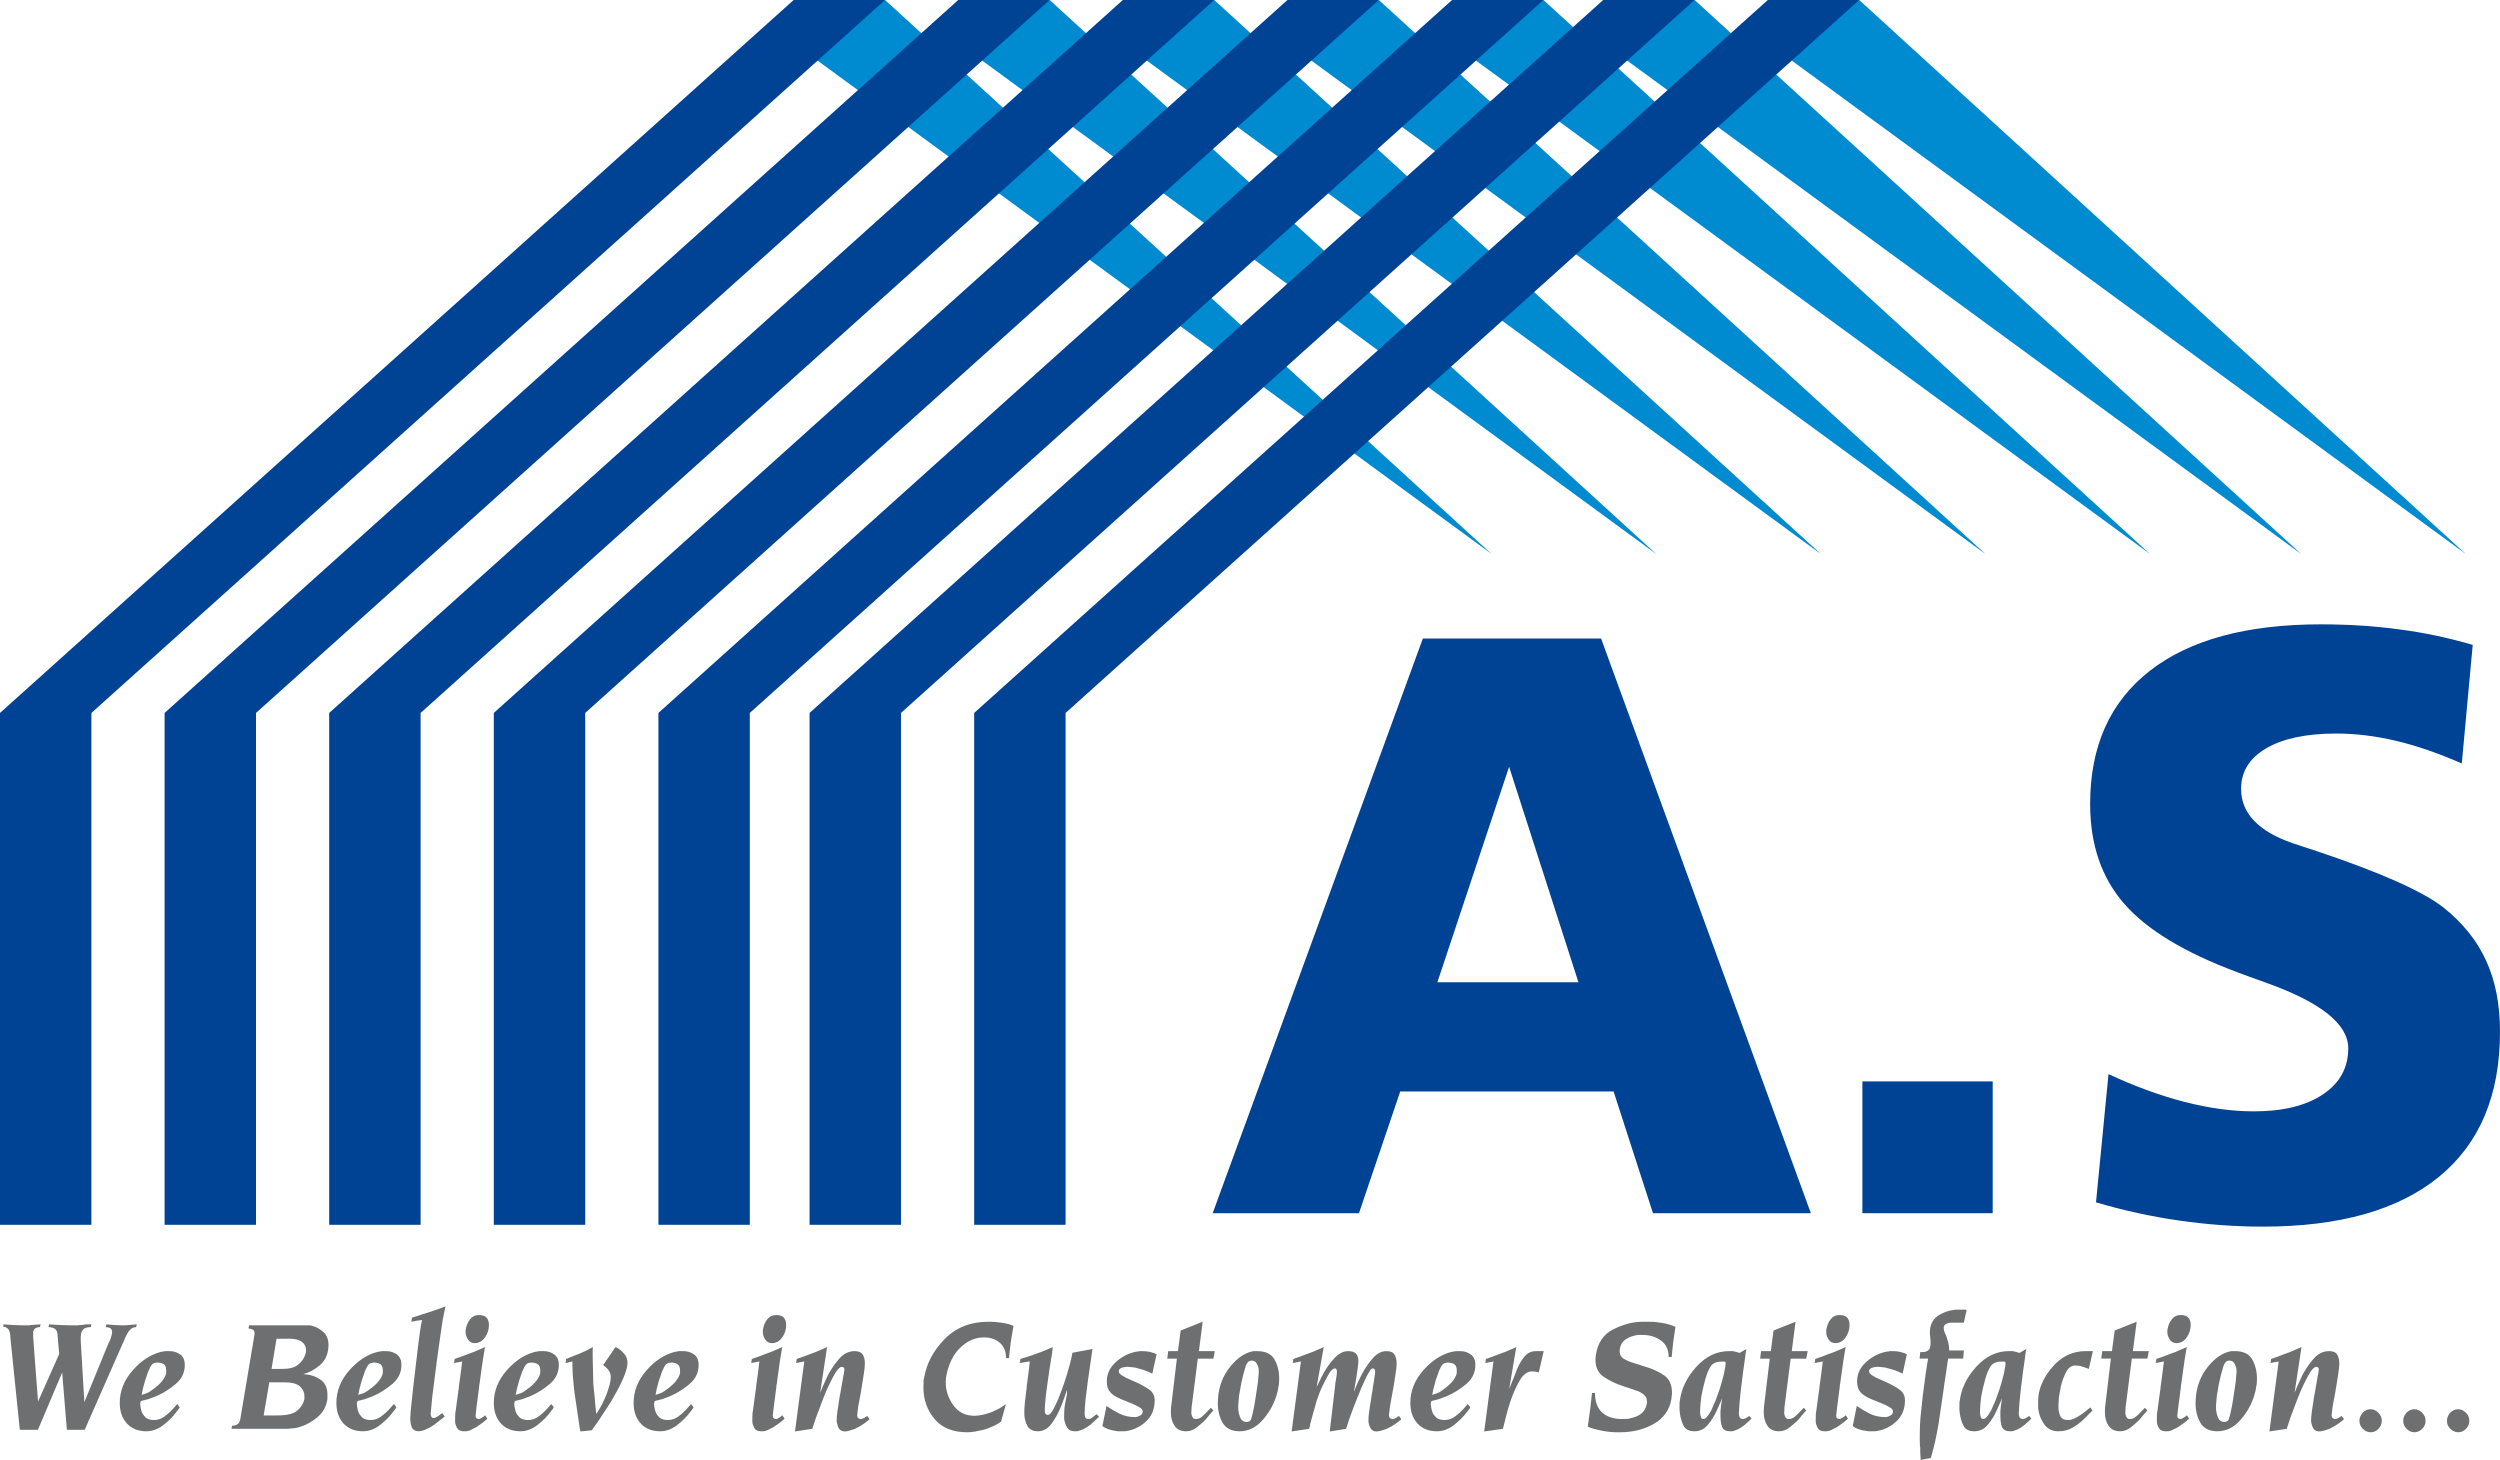 <?xml version="1.0" encoding="UTF-8"?>
<svg xmlns="http://www.w3.org/2000/svg" width="137" height="80" viewBox="0 0 137 80" fill="none">
  <path fill-rule="evenodd" clip-rule="evenodd" d="M0.569 73.309C0.569 73.208 0.559 73.116 0.539 73.033C0.518 72.949 0.491 72.885 0.456 72.843C0.404 72.765 0.31 72.717 0.171 72.7L0.197 72.575L0.698 72.61L1.207 72.628H1.388C1.451 72.628 1.517 72.628 1.587 72.628C1.644 72.617 1.684 72.61 1.707 72.61L2.225 72.575L2.189 72.727H2.125L2.054 72.744C1.994 72.757 1.948 72.778 1.914 72.807C1.881 72.837 1.85 72.885 1.82 72.952V73.05V73.158V73.309L1.837 73.463L1.846 73.624L1.855 73.787L2.085 76.803L3.242 74.203L3.157 73.206C3.157 73.019 3.111 72.892 3.017 72.826C2.924 72.759 2.802 72.727 2.656 72.727L2.691 72.575L3.26 72.61L3.838 72.628H4.131H4.235C4.321 72.617 4.384 72.61 4.425 72.61H4.528C4.614 72.586 4.678 72.575 4.718 72.575H4.821C4.867 72.575 4.93 72.575 5.011 72.575L4.977 72.727C4.816 72.727 4.693 72.755 4.61 72.811C4.527 72.868 4.471 72.96 4.442 73.085L4.425 73.265V73.428V73.481V73.517L4.623 76.837L5.93 73.647L5.95 73.602L5.966 73.589L6.078 73.311L6.133 73.102L6.141 73.044V72.997C6.141 72.893 6.108 72.824 6.043 72.784C5.976 72.746 5.894 72.727 5.797 72.727L5.831 72.575L6.237 72.61L6.659 72.628H6.805C6.857 72.628 6.905 72.627 6.948 72.623C6.991 72.621 7.03 72.617 7.064 72.61L7.496 72.575L7.461 72.727C7.352 72.727 7.257 72.761 7.177 72.83C7.096 72.886 7.019 72.992 6.944 73.147L6.897 73.231L6.859 73.317L4.64 78.354H3.665L3.407 75.213L2.078 78.354H1.086L0.569 73.309ZM9.85 77.119L9.773 77.244L9.677 77.361C9.488 77.623 9.245 77.867 8.949 78.095C8.653 78.321 8.344 78.434 8.022 78.434C7.573 78.434 7.218 78.293 6.956 78.008C6.694 77.723 6.563 77.347 6.563 76.881C6.563 76.233 6.795 75.643 7.258 75.111C7.721 74.577 8.237 74.237 8.806 74.086L9.056 74.042H9.298C9.511 74.042 9.702 74.101 9.871 74.22C10.041 74.34 10.126 74.534 10.126 74.802C10.126 75.207 9.967 75.549 9.647 75.826C9.328 76.103 8.973 76.329 8.582 76.502L8.133 76.672L7.711 76.779V76.815L7.685 76.895V76.985L7.711 77.155C7.722 77.226 7.744 77.305 7.776 77.392C7.806 77.479 7.876 77.575 7.984 77.683C8.087 77.772 8.242 77.817 8.447 77.817C8.651 77.817 8.843 77.751 9.019 77.62C9.196 77.489 9.359 77.34 9.507 77.173L9.61 77.056L9.712 76.94L9.85 77.119ZM8.97 74.757C8.873 74.698 8.752 74.668 8.608 74.668L8.453 74.695C8.412 74.707 8.375 74.73 8.34 74.766L8.323 74.784C8.26 74.856 8.194 74.978 8.125 75.151L7.952 75.652L7.832 76.099L7.763 76.439L8.007 76.358C8.048 76.341 8.085 76.326 8.116 76.314C8.148 76.302 8.2 76.269 8.27 76.216C8.438 76.108 8.597 75.982 8.746 75.836C8.894 75.689 9.004 75.533 9.074 75.366L9.108 75.24V75.106C9.108 74.933 9.063 74.817 8.97 74.757ZM13.94 73.174L13.948 73.112V73.058C13.948 72.98 13.925 72.922 13.879 72.883C13.833 72.845 13.746 72.816 13.62 72.798L13.646 72.628H16.708C16.801 72.628 16.872 72.628 16.924 72.628C17.011 72.628 17.091 72.644 17.166 72.673C17.379 72.738 17.571 72.853 17.744 73.016C17.917 73.177 18.002 73.415 18.002 73.727L17.994 73.852L17.977 73.988C17.925 74.331 17.767 74.613 17.503 74.835C17.238 75.057 16.945 75.213 16.623 75.303C16.979 75.321 17.288 75.418 17.549 75.594C17.812 75.769 17.943 76.046 17.943 76.421V76.546V76.663C17.884 77.033 17.738 77.334 17.501 77.566C17.288 77.769 17.042 77.936 16.765 78.068C16.569 78.157 16.381 78.219 16.203 78.256L15.761 78.3H12.688L12.714 78.13C12.858 78.13 12.964 78.097 13.034 78.032C13.103 77.978 13.149 77.886 13.171 77.754L13.94 73.174ZM14.448 77.566H15.188C15.715 77.566 16.081 77.479 16.287 77.303C16.493 77.127 16.623 76.925 16.674 76.699L16.682 76.663V76.627V76.565V76.493C16.682 76.302 16.602 76.13 16.441 75.978C16.28 75.826 15.984 75.75 15.553 75.75H14.759L14.448 77.566ZM14.88 75.017H15.466C15.857 75.017 16.146 74.941 16.333 74.789C16.52 74.636 16.648 74.462 16.717 74.266L16.743 74.185C16.749 74.143 16.754 74.116 16.76 74.105L16.769 74.042V73.97C16.769 73.791 16.693 73.645 16.54 73.532C16.388 73.418 16.159 73.361 15.854 73.361H15.155L14.88 75.017ZM21.721 77.119L21.644 77.244L21.548 77.361C21.359 77.623 21.116 77.867 20.82 78.095C20.523 78.321 20.215 78.434 19.893 78.434C19.444 78.434 19.089 78.293 18.827 78.008C18.565 77.723 18.434 77.347 18.434 76.881C18.434 76.233 18.666 75.643 19.129 75.111C19.592 74.577 20.108 74.237 20.677 74.086L20.927 74.042H21.169C21.382 74.042 21.573 74.101 21.742 74.22C21.912 74.34 21.997 74.534 21.997 74.802C21.997 75.207 21.838 75.549 21.518 75.826C21.199 76.103 20.844 76.329 20.453 76.502L20.004 76.672L19.582 76.779V76.815L19.556 76.895V76.985L19.582 77.155C19.593 77.226 19.614 77.305 19.647 77.392C19.677 77.479 19.747 77.575 19.855 77.683C19.958 77.772 20.113 77.817 20.318 77.817C20.522 77.817 20.714 77.751 20.89 77.62C21.067 77.489 21.23 77.34 21.378 77.173L21.481 77.056L21.583 76.94L21.721 77.119ZM20.841 74.757C20.744 74.698 20.623 74.668 20.479 74.668L20.324 74.695C20.283 74.707 20.246 74.73 20.211 74.766L20.194 74.784C20.131 74.856 20.065 74.978 19.996 75.151L19.823 75.652L19.703 76.099L19.634 76.439L19.878 76.358C19.919 76.341 19.956 76.326 19.987 76.314C20.019 76.302 20.071 76.269 20.141 76.216C20.309 76.108 20.468 75.982 20.616 75.836C20.765 75.689 20.875 75.533 20.945 75.366L20.979 75.24V75.106C20.979 74.933 20.933 74.817 20.841 74.757ZM24.369 77.629L24.163 77.79L23.921 77.978L23.74 78.112L23.559 78.229L23.248 78.371C23.162 78.402 23.07 78.422 22.973 78.434C22.771 78.434 22.636 78.363 22.567 78.219C22.509 78.058 22.481 77.897 22.481 77.736C22.481 77.581 22.509 77.247 22.567 76.734C22.596 76.466 22.626 76.187 22.657 75.898C22.689 75.609 22.725 75.312 22.765 75.008L22.791 74.757L22.825 74.498C22.86 74.199 22.888 73.961 22.908 73.782C22.927 73.603 22.96 73.354 23.006 73.035C23.053 72.716 23.093 72.482 23.128 72.333L22.973 72.36C22.914 72.36 22.869 72.366 22.834 72.377L22.688 72.404L22.541 72.431L22.575 72.207L22.782 72.145L22.981 72.082L23.084 72.046L23.188 72.011L23.801 71.814L24.413 71.591L24.361 71.823L24.318 72.055L24.266 72.288L24.232 72.521L24.111 73.344L23.921 74.703C23.921 74.763 23.916 74.811 23.904 74.847L23.887 74.981L23.688 76.546L23.602 77.459C23.602 77.537 23.615 77.596 23.641 77.638C23.666 77.679 23.709 77.704 23.766 77.71L23.869 77.683L23.99 77.611L24.025 77.593L24.06 77.566L24.154 77.495L24.24 77.441L24.369 77.629ZM26.708 77.74L26.578 77.859L26.44 77.969L26.104 78.206L25.741 78.388L25.569 78.434H25.405C25.232 78.434 25.112 78.371 25.042 78.246C25.003 78.162 24.975 78.095 24.961 78.045C24.946 77.995 24.939 77.924 24.939 77.835V77.808C24.939 77.635 24.942 77.516 24.948 77.45C24.977 77.301 24.994 77.184 24.999 77.102L25.146 76.028V75.992L25.249 75.24L25.327 74.605L25.215 74.632L25.103 74.65L24.983 74.677C24.936 74.677 24.902 74.683 24.879 74.695L24.913 74.471L25.293 74.337L25.646 74.203L25.966 74.086L26.277 73.952L26.423 73.89L26.578 73.818L26.466 74.489L26.388 75.035L26.277 75.849L26.259 75.921V75.992L26.121 77.048L26.061 77.575C26.061 77.635 26.072 77.678 26.095 77.705C26.118 77.732 26.164 77.752 26.233 77.763L26.311 77.746L26.397 77.692L26.432 77.674L26.475 77.647L26.535 77.602L26.586 77.558L26.708 77.74ZM25.517 72.905C25.517 72.864 25.523 72.831 25.534 72.807C25.563 72.623 25.638 72.452 25.759 72.297C25.879 72.142 26.04 72.065 26.242 72.065C26.449 72.065 26.593 72.115 26.673 72.216C26.754 72.318 26.793 72.443 26.793 72.592V72.619C26.793 72.864 26.721 73.089 26.574 73.294C26.427 73.501 26.242 73.603 26.018 73.603C25.874 73.603 25.761 73.553 25.681 73.451C25.6 73.35 25.549 73.237 25.526 73.112L25.517 73.058V72.995V72.905ZM30.348 77.119L30.27 77.244L30.175 77.361C29.986 77.623 29.742 77.867 29.446 78.095C29.15 78.321 28.841 78.434 28.519 78.434C28.07 78.434 27.715 78.293 27.453 78.008C27.192 77.723 27.061 77.347 27.061 76.881C27.061 76.233 27.292 75.643 27.756 75.111C28.218 74.577 28.735 74.237 29.304 74.086L29.554 74.042H29.796C30.008 74.042 30.2 74.101 30.369 74.22C30.539 74.34 30.624 74.534 30.624 74.802C30.624 75.207 30.465 75.549 30.145 75.826C29.826 76.103 29.471 76.329 29.08 76.502L28.631 76.672L28.209 76.779V76.815L28.183 76.895V76.985L28.209 77.155C28.22 77.226 28.241 77.305 28.273 77.392C28.303 77.479 28.374 77.575 28.481 77.683C28.585 77.772 28.739 77.817 28.945 77.817C29.149 77.817 29.34 77.751 29.517 77.62C29.694 77.489 29.856 77.34 30.004 77.173L30.108 77.056L30.21 76.94L30.348 77.119ZM29.468 74.757C29.37 74.698 29.25 74.668 29.106 74.668L28.951 74.695C28.91 74.707 28.873 74.73 28.838 74.766L28.821 74.784C28.758 74.856 28.692 74.978 28.623 75.151L28.45 75.652L28.329 76.099L28.261 76.439L28.505 76.358C28.546 76.341 28.582 76.326 28.614 76.314C28.645 76.302 28.697 76.269 28.768 76.216C28.936 76.108 29.095 75.982 29.243 75.836C29.392 75.689 29.501 75.533 29.572 75.366L29.606 75.24V75.106C29.606 74.933 29.56 74.817 29.468 74.757ZM31.806 78.444L31.755 78.175L31.72 77.924L31.47 76.233C31.447 76.007 31.424 75.762 31.4 75.5C31.378 75.238 31.366 74.939 31.366 74.605L31.271 74.632L31.185 74.65L31.082 74.677L30.995 74.695L31.021 74.471L31.763 74.176C31.884 74.122 32.005 74.069 32.125 74.015C32.166 73.997 32.286 73.931 32.487 73.818L32.479 73.952V74.086V74.23V74.364L32.505 75.455C32.505 75.652 32.507 75.785 32.513 75.853C32.519 75.922 32.545 76.165 32.591 76.582L32.626 77.039L32.678 77.486L32.833 77.244L33.005 76.931L33.143 76.636L33.273 76.323L33.41 75.876C33.451 75.708 33.471 75.574 33.471 75.474C33.471 75.336 33.439 75.223 33.376 75.133C33.325 75.044 33.249 74.96 33.151 74.883L33.1 74.847L33.057 74.802L33.73 73.818C33.896 73.89 34.046 74.003 34.179 74.158C34.316 74.301 34.386 74.474 34.386 74.677C34.386 74.874 34.319 75.131 34.187 75.451C34.055 75.769 33.888 76.103 33.687 76.448L33.506 76.77L33.307 77.083L32.815 77.835L32.428 78.381L31.806 78.444ZM38.009 77.119L37.931 77.244L37.836 77.361C37.647 77.623 37.403 77.867 37.107 78.095C36.811 78.321 36.502 78.434 36.18 78.434C35.732 78.434 35.377 78.293 35.114 78.008C34.853 77.723 34.722 77.347 34.722 76.881C34.722 76.233 34.953 75.643 35.417 75.111C35.88 74.577 36.396 74.237 36.965 74.086L37.215 74.042H37.457C37.669 74.042 37.861 74.101 38.03 74.22C38.2 74.34 38.285 74.534 38.285 74.802C38.285 75.207 38.126 75.549 37.806 75.826C37.487 76.103 37.132 76.329 36.741 76.502L36.292 76.672L35.87 76.779V76.815L35.844 76.895V76.985L35.87 77.155C35.881 77.226 35.902 77.305 35.934 77.392C35.965 77.479 36.035 77.575 36.142 77.683C36.246 77.772 36.4 77.817 36.606 77.817C36.81 77.817 37.001 77.751 37.178 77.62C37.355 77.489 37.517 77.34 37.665 77.173L37.769 77.056L37.871 76.94L38.009 77.119ZM37.129 74.757C37.031 74.698 36.911 74.668 36.767 74.668L36.611 74.695C36.571 74.707 36.534 74.73 36.499 74.766L36.482 74.784C36.419 74.856 36.353 74.978 36.284 75.151L36.111 75.652L35.99 76.099L35.922 76.439L36.166 76.358C36.207 76.341 36.243 76.326 36.275 76.314C36.307 76.302 36.358 76.269 36.429 76.216C36.597 76.108 36.755 75.982 36.904 75.836C37.053 75.689 37.162 75.533 37.233 75.366L37.267 75.24V75.106C37.267 74.933 37.221 74.817 37.129 74.757ZM42.995 77.74L42.866 77.859L42.728 77.969L42.391 78.206L42.029 78.388L41.857 78.434H41.692C41.52 78.434 41.4 78.371 41.33 78.246C41.291 78.162 41.263 78.095 41.248 78.045C41.234 77.995 41.227 77.924 41.227 77.835V77.808C41.227 77.635 41.23 77.516 41.236 77.45C41.265 77.301 41.282 77.184 41.287 77.102L41.434 76.028V75.992L41.537 75.24L41.615 74.605L41.503 74.632L41.391 74.65L41.27 74.677C41.224 74.677 41.189 74.683 41.167 74.695L41.201 74.471L41.581 74.337L41.934 74.203L42.254 74.086L42.564 73.952L42.711 73.89L42.866 73.818L42.754 74.489L42.676 75.035L42.564 75.849L42.547 75.921V75.992L42.409 77.048L42.348 77.575C42.348 77.635 42.36 77.678 42.383 77.705C42.406 77.732 42.452 77.752 42.521 77.763L42.598 77.746L42.685 77.692L42.72 77.674L42.763 77.647L42.823 77.602L42.874 77.558L42.995 77.74ZM41.805 72.905C41.805 72.864 41.811 72.831 41.822 72.807C41.851 72.623 41.925 72.452 42.047 72.297C42.167 72.142 42.328 72.065 42.53 72.065C42.737 72.065 42.881 72.115 42.961 72.216C43.042 72.318 43.081 72.443 43.081 72.592V72.619C43.081 72.864 43.008 73.089 42.862 73.294C42.715 73.501 42.53 73.603 42.306 73.603C42.162 73.603 42.049 73.553 41.969 73.451C41.888 73.35 41.836 73.237 41.814 73.112L41.805 73.058V72.995V72.905ZM44.074 74.605L43.961 74.632L43.849 74.65L43.728 74.677C43.682 74.677 43.648 74.683 43.625 74.695L43.66 74.471L44.039 74.337L44.393 74.203L44.712 74.086L45.022 73.952L45.169 73.89L45.324 73.818L44.945 76.323L45.126 75.894L45.359 75.384C45.525 75.062 45.732 74.757 45.976 74.471C46.22 74.185 46.507 74.042 46.834 74.042C47.053 74.042 47.2 74.105 47.278 74.23C47.356 74.355 47.395 74.519 47.395 74.722C47.395 74.865 47.374 75.058 47.335 75.303L47.213 76.072L47.196 76.153L47.188 76.233L47.032 77.056L46.972 77.558C46.972 77.611 46.989 77.662 47.024 77.71L47.128 77.763H47.154L47.222 77.754L47.3 77.727L47.378 77.692L47.446 77.638L47.49 77.62L47.524 77.593L47.653 77.773L47.533 77.874L47.395 77.982L47.119 78.162L46.834 78.308L46.558 78.397C46.518 78.411 46.479 78.419 46.442 78.425C46.405 78.431 46.359 78.438 46.307 78.444C46.176 78.444 46.069 78.398 45.989 78.309C45.937 78.23 45.897 78.126 45.868 77.995L45.85 77.905V77.815C45.85 77.767 45.854 77.702 45.859 77.617C45.865 77.533 45.877 77.439 45.893 77.331L45.997 76.649C45.997 76.607 46.003 76.575 46.015 76.551C46.015 76.509 46.02 76.477 46.032 76.452L46.126 75.915L46.196 75.52L46.204 75.447L46.222 75.367L46.23 75.349L46.256 75.187L46.274 75.044C46.274 75.008 46.265 74.978 46.248 74.954C46.23 74.93 46.193 74.912 46.135 74.901C46.049 74.901 45.94 74.996 45.808 75.187C45.699 75.359 45.575 75.593 45.436 75.884L45.264 76.26L45.109 76.645L44.73 77.647L44.514 78.3L43.565 78.444L44.074 74.605ZM54.857 77.907C54.753 77.984 54.629 78.058 54.485 78.13L54.097 78.291C54.011 78.321 53.918 78.348 53.817 78.371C53.716 78.396 53.592 78.421 53.442 78.448C53.292 78.475 53.146 78.488 53.002 78.488C52.214 78.488 51.617 78.245 51.212 77.759C50.806 77.273 50.604 76.699 50.604 76.037L50.612 75.769C50.612 75.715 50.612 75.661 50.612 75.608C50.63 75.554 50.641 75.515 50.647 75.491C50.773 74.722 51.146 74.019 51.764 73.384C52.383 72.749 53.183 72.431 54.167 72.431C54.437 72.431 54.653 72.446 54.814 72.476C54.9 72.488 54.973 72.498 55.034 72.508C55.094 72.516 55.179 72.536 55.288 72.565L55.435 72.619L55.538 72.655L55.391 73.549L55.288 74.427H55.132C55.132 74.063 55.019 73.782 54.792 73.585C54.565 73.388 54.273 73.29 53.916 73.29C53.444 73.29 53.013 73.478 52.622 73.854C52.231 74.23 51.976 74.755 51.854 75.428L51.837 75.518V75.598L51.828 75.688V75.769C51.828 76.21 51.967 76.623 52.243 77.007C52.518 77.392 52.907 77.585 53.407 77.585C53.534 77.585 53.681 77.566 53.847 77.531C53.91 77.519 53.991 77.498 54.089 77.468C54.187 77.439 54.276 77.409 54.356 77.378L54.753 77.19L55.124 76.949L54.857 77.907ZM60.231 77.639L60.102 77.757L59.972 77.882C59.915 77.938 59.853 77.991 59.787 78.047C59.721 78.1 59.647 78.154 59.567 78.21C59.434 78.293 59.288 78.36 59.127 78.407L59.015 78.434H58.902C58.702 78.434 58.56 78.365 58.48 78.229C58.401 78.091 58.346 77.939 58.316 77.772V77.638V77.504C58.316 77.414 58.319 77.322 58.327 77.226C58.332 77.131 58.345 77.036 58.365 76.94L58.471 76.385V76.296C58.471 76.248 58.471 76.212 58.471 76.189V76.17L58.316 76.618C58.299 76.666 58.268 76.748 58.225 76.864C58.182 76.981 58.146 77.071 58.118 77.137C57.985 77.459 57.819 77.756 57.617 78.028C57.416 78.298 57.166 78.434 56.867 78.434C56.608 78.434 56.421 78.339 56.306 78.148C56.254 78.053 56.212 77.947 56.181 77.83C56.149 77.714 56.134 77.606 56.134 77.504V77.468V77.432C56.134 77.343 56.134 77.271 56.134 77.217C56.134 77.164 56.145 77.029 56.168 76.815L56.263 76.028L56.271 75.903L56.289 75.777L56.375 75.124L56.435 74.605L56.401 74.615H56.358L56.245 74.632C56.199 74.632 56.165 74.638 56.142 74.65L56.004 74.677C55.953 74.677 55.912 74.683 55.883 74.695L55.918 74.471L56.349 74.337L56.737 74.203L57.134 74.059L57.514 73.898L57.6 73.863L57.686 73.818C57.675 73.919 57.666 74.021 57.66 74.122C57.632 74.277 57.611 74.394 57.6 74.471L57.488 75.196L57.471 75.321C57.471 75.369 57.465 75.405 57.454 75.428L57.315 76.448C57.298 76.621 57.284 76.774 57.273 76.909C57.26 77.043 57.255 77.173 57.255 77.298V77.325C57.255 77.378 57.266 77.426 57.289 77.468C57.311 77.51 57.357 77.533 57.425 77.539C57.498 77.539 57.583 77.462 57.679 77.307C57.719 77.242 57.752 77.179 57.781 77.119C57.843 77 57.909 76.862 57.977 76.707L58.146 76.269L58.316 75.796C58.368 75.64 58.423 75.467 58.482 75.276C58.523 75.139 58.569 74.975 58.621 74.784C58.645 74.701 58.673 74.592 58.704 74.458C58.736 74.323 58.758 74.214 58.77 74.131L59.869 73.925L59.782 74.516L59.671 75.286L59.645 75.464L59.619 75.643L59.489 76.69C59.455 77.012 59.438 77.265 59.438 77.45C59.438 77.564 59.453 77.644 59.485 77.692C59.516 77.74 59.573 77.763 59.653 77.763C59.71 77.763 59.765 77.746 59.817 77.71L59.972 77.593L59.998 77.575L60.024 77.549L60.059 77.522L60.093 77.495L60.231 77.639ZM60.636 77.048C60.873 77.209 61.114 77.351 61.361 77.477C61.62 77.596 61.893 77.656 62.18 77.656H62.232L62.293 77.647C62.373 77.629 62.448 77.596 62.517 77.549C62.586 77.501 62.62 77.432 62.62 77.343C62.62 77.259 62.554 77.18 62.422 77.106C62.29 77.031 62.129 76.956 61.939 76.877L61.818 76.833L61.697 76.779L61.533 76.716L61.387 76.653C61.139 76.546 60.956 76.425 60.835 76.287C60.714 76.15 60.653 75.957 60.653 75.706C60.653 75.288 60.823 74.929 61.163 74.628C61.502 74.327 61.876 74.14 62.284 74.069C62.353 74.069 62.405 74.059 62.439 74.042H62.603C62.764 74.042 62.904 74.057 63.022 74.086C63.14 74.116 63.216 74.139 63.251 74.153C63.284 74.168 63.328 74.188 63.38 74.212L63.147 75.276C63.014 75.205 62.862 75.139 62.689 75.079L62.215 74.945L61.991 74.918L61.784 74.901L61.689 74.91L61.568 74.927C61.499 74.939 61.439 74.963 61.387 74.999C61.335 75.035 61.309 75.085 61.309 75.151L61.326 75.224L61.378 75.296C61.441 75.349 61.551 75.418 61.706 75.501L62.267 75.752C62.514 75.861 62.744 75.989 62.957 76.138C63.17 76.275 63.276 76.477 63.276 76.739C63.276 77.236 63.106 77.632 62.767 77.928C62.428 78.224 62.049 78.392 61.629 78.434H61.533H61.448H61.3C61.243 78.434 61.197 78.428 61.163 78.417C61.001 78.398 60.856 78.365 60.727 78.317C60.598 78.269 60.492 78.212 60.412 78.147L60.636 77.048ZM66.494 74.454H65.64L65.355 76.69L65.303 77.083L65.286 77.405V77.459L65.295 77.504C65.306 77.57 65.329 77.629 65.364 77.683C65.399 77.736 65.453 77.763 65.528 77.763C65.643 77.763 65.748 77.726 65.843 77.652C65.937 77.577 66.031 77.489 66.123 77.388L66.244 77.263L66.356 77.146L66.494 77.289L66.304 77.504L66.106 77.746C66.031 77.829 65.954 77.905 65.877 77.974C65.799 78.042 65.703 78.124 65.588 78.219C65.404 78.363 65.209 78.434 65.001 78.434C64.714 78.434 64.502 78.335 64.367 78.135C64.232 77.934 64.164 77.692 64.164 77.405L64.173 77.128L64.208 76.841L64.493 74.454H63.966L64.018 74.042H64.553L64.7 72.914L65.907 72.431L65.7 74.042H66.572L66.494 74.454ZM67.279 75.075C67.641 74.565 68.041 74.24 68.479 74.095L68.685 74.042H68.892C69.347 74.042 69.662 74.191 69.837 74.489C70.012 74.787 70.1 75.148 70.1 75.572C70.1 75.637 70.097 75.707 70.091 75.782C70.086 75.856 70.074 75.932 70.057 76.01C70.04 76.153 70.005 76.305 69.953 76.466C69.804 76.961 69.549 77.413 69.189 77.821C68.83 78.23 68.409 78.434 67.926 78.434C67.501 78.434 67.193 78.282 67.003 77.976C66.825 77.659 66.736 77.305 66.736 76.916C66.736 76.21 66.917 75.595 67.279 75.075ZM67.857 77.11V77.236C67.874 77.414 67.915 77.574 67.98 77.714C68.043 77.854 68.159 77.924 68.327 77.924L68.448 77.897C68.483 77.88 68.518 77.844 68.553 77.79L68.631 77.522L68.736 77.029L68.779 76.77L68.822 76.493L68.936 75.723L68.978 75.232V75.169V75.098C68.978 75.031 68.97 74.972 68.953 74.918C68.936 74.865 68.91 74.802 68.873 74.73C68.816 74.617 68.718 74.561 68.579 74.561C68.516 74.561 68.459 74.58 68.414 74.619C68.368 74.657 68.327 74.715 68.291 74.793L68.265 74.856L68.248 74.918L68.126 75.348L68.013 75.84L67.9 76.493L67.857 76.985V77.11ZM71.291 74.605L71.178 74.632L71.067 74.65L70.945 74.677C70.899 74.677 70.865 74.683 70.842 74.695L70.877 74.471L71.256 74.337L71.61 74.203L71.929 74.086L72.24 73.952L72.387 73.89L72.541 73.818L72.152 76.01L72.341 75.625C72.371 75.566 72.408 75.489 72.454 75.397C72.5 75.305 72.546 75.219 72.592 75.142C72.748 74.874 72.937 74.623 73.162 74.391C73.387 74.158 73.626 74.042 73.879 74.042C74.068 74.042 74.21 74.085 74.301 74.172C74.393 74.258 74.44 74.406 74.44 74.615L74.405 74.954L74.336 75.447L74.319 75.518L74.31 75.589L74.249 75.947L74.207 76.216L74.224 76.233C74.247 76.156 74.267 76.093 74.284 76.045C74.301 75.998 74.336 75.917 74.388 75.804C74.405 75.769 74.441 75.692 74.495 75.576C74.55 75.46 74.598 75.366 74.638 75.294C74.805 74.978 75.002 74.69 75.229 74.431C75.456 74.172 75.704 74.042 75.975 74.042C76.194 74.042 76.342 74.105 76.419 74.23C76.497 74.355 76.536 74.519 76.536 74.722C76.536 74.865 76.516 75.058 76.475 75.303L76.355 76.072L76.338 76.153C76.331 76.195 76.326 76.222 76.32 76.233L76.174 77.056L76.113 77.558C76.113 77.611 76.131 77.662 76.165 77.71L76.268 77.763H76.294L76.364 77.754L76.441 77.727L76.519 77.692L76.588 77.638L76.631 77.62L76.665 77.593L76.795 77.773L76.674 77.874L76.536 77.982L76.26 78.162L75.975 78.308L75.699 78.397C75.658 78.411 75.62 78.419 75.582 78.425C75.545 78.431 75.501 78.438 75.449 78.444C75.305 78.444 75.201 78.4 75.138 78.314C75.075 78.225 75.029 78.114 75 77.976L74.992 77.896V77.815C74.992 77.773 74.994 77.711 75 77.626C75.006 77.543 75.018 77.439 75.035 77.313L75.155 76.542L75.164 76.46L75.181 76.388L75.302 75.591L75.362 75.196L75.337 75.052C75.32 75.017 75.288 74.996 75.242 74.99C75.184 74.99 75.133 75.023 75.087 75.088L74.966 75.294L74.922 75.366L74.888 75.437L74.621 76.01L74.284 76.841L74.198 77.065L74.112 77.289L73.922 77.817L73.767 78.3L72.87 78.444L73.162 75.965L73.171 75.876C73.171 75.828 73.177 75.792 73.188 75.769V75.706L73.206 75.643L73.249 75.348L73.266 75.169L73.24 75.044C73.229 75.008 73.201 74.99 73.154 74.99L73.111 74.999C73.048 75.005 72.964 75.079 72.861 75.223C72.774 75.359 72.642 75.608 72.464 75.965C72.413 76.072 72.361 76.191 72.309 76.323C72.257 76.454 72.206 76.6 72.154 76.761L71.886 77.71L71.808 78.005C71.797 78.082 71.787 78.137 71.779 78.17C71.77 78.203 71.757 78.246 71.74 78.3L70.782 78.444L71.291 74.605ZM80.574 77.119L80.496 77.244L80.4 77.361C80.211 77.623 79.968 77.867 79.672 78.095C79.376 78.321 79.067 78.434 78.745 78.434C78.296 78.434 77.941 78.293 77.679 78.008C77.418 77.723 77.287 77.347 77.287 76.881C77.287 76.233 77.518 75.643 77.981 75.111C78.444 74.577 78.96 74.237 79.529 74.086L79.779 74.042H80.021C80.234 74.042 80.426 74.101 80.595 74.22C80.764 74.34 80.849 74.534 80.849 74.802C80.849 75.207 80.69 75.549 80.371 75.826C80.051 76.103 79.696 76.329 79.305 76.502L78.856 76.672L78.434 76.779V76.815L78.408 76.895V76.985L78.434 77.155C78.446 77.226 78.467 77.305 78.499 77.392C78.529 77.479 78.599 77.575 78.707 77.683C78.81 77.772 78.965 77.817 79.17 77.817C79.374 77.817 79.566 77.751 79.742 77.62C79.919 77.489 80.082 77.34 80.23 77.173L80.333 77.056L80.435 76.94L80.574 77.119ZM79.694 74.757C79.596 74.698 79.475 74.668 79.331 74.668L79.176 74.695C79.135 74.707 79.098 74.73 79.064 74.766L79.046 74.784C78.983 74.856 78.917 74.978 78.848 75.151L78.675 75.652L78.555 76.099L78.486 76.439L78.73 76.358C78.772 76.341 78.808 76.326 78.84 76.314C78.871 76.302 78.923 76.269 78.993 76.216C79.161 76.108 79.32 75.982 79.469 75.836C79.618 75.689 79.727 75.533 79.797 75.366L79.831 75.24V75.106C79.831 74.933 79.786 74.817 79.694 74.757ZM84.326 75.205L84.145 75.169L83.964 75.151C83.7 75.151 83.469 75.321 83.273 75.661C83.079 76.001 82.912 76.377 82.773 76.788C82.67 77.098 82.584 77.397 82.515 77.683L82.359 78.3L81.333 78.444L81.842 74.605L81.729 74.632L81.618 74.65L81.496 74.677C81.45 74.677 81.416 74.683 81.393 74.695L81.428 74.471L81.807 74.337L82.161 74.203L82.48 74.086L82.79 73.952L82.938 73.89L83.092 73.818L82.705 76.108L82.946 75.518L83.144 75.008C83.277 74.703 83.422 74.467 83.58 74.297C83.739 74.126 83.938 74.042 84.179 74.042H84.593L84.326 75.205ZM87.406 76.332C87.406 76.815 87.538 77.174 87.803 77.41C88.067 77.646 88.43 77.763 88.89 77.763L89.105 77.754C89.151 77.754 89.197 77.754 89.243 77.754C89.289 77.736 89.321 77.725 89.338 77.719C89.557 77.683 89.749 77.606 89.916 77.486C90.083 77.367 90.192 77.184 90.244 76.939L90.253 76.876V76.805C90.253 76.638 90.195 76.513 90.08 76.427C89.966 76.332 89.838 76.26 89.7 76.212L89.58 76.177L89.467 76.132L88.898 75.944C88.536 75.825 88.201 75.662 87.893 75.455C87.585 75.249 87.431 74.938 87.431 74.519L87.44 74.376C87.44 74.316 87.446 74.268 87.457 74.233C87.561 73.581 87.869 73.125 88.381 72.861C88.651 72.724 88.921 72.618 89.191 72.543C89.462 72.469 89.744 72.431 90.037 72.431H90.158H90.287C90.494 72.431 90.639 72.436 90.722 72.445C90.806 72.454 90.95 72.475 91.154 72.509C91.358 72.544 91.578 72.61 91.814 72.709L91.685 73.603L91.607 74.364H91.443C91.443 73.965 91.302 73.662 91.02 73.46C90.739 73.257 90.408 73.156 90.029 73.156C89.931 73.156 89.853 73.156 89.796 73.156C89.709 73.156 89.626 73.171 89.545 73.2C89.373 73.237 89.21 73.309 89.058 73.417C88.905 73.524 88.809 73.687 88.769 73.903L88.76 73.975V74.046C88.76 74.209 88.814 74.334 88.924 74.423C89.027 74.496 89.149 74.559 89.286 74.613C89.315 74.619 89.338 74.625 89.356 74.63C89.373 74.636 89.384 74.642 89.39 74.648L90.236 74.918C90.592 75.025 90.913 75.178 91.197 75.372C91.482 75.567 91.624 75.886 91.624 76.331C91.624 76.402 91.619 76.459 91.607 76.5L91.59 76.68C91.486 77.274 91.166 77.723 90.628 78.028C90.09 78.335 89.476 78.488 88.786 78.488H88.666H88.553C88.433 78.488 88.3 78.479 88.156 78.461C88.012 78.444 87.875 78.421 87.742 78.394C87.61 78.367 87.485 78.339 87.367 78.308C87.249 78.277 87.13 78.236 87.009 78.183L87.147 77.184L87.242 76.332H87.406ZM95.981 77.738L95.834 77.882L95.653 78.045C95.555 78.13 95.456 78.202 95.355 78.263C95.255 78.323 95.144 78.371 95.023 78.407L94.919 78.434H94.816C94.595 78.434 94.448 78.36 94.375 78.21C94.313 78.062 94.281 77.844 94.281 77.558V77.351L94.307 77.075L94.342 76.833L94.376 76.627L94.23 76.958L94.074 77.307C93.942 77.599 93.778 77.861 93.582 78.09C93.387 78.319 93.142 78.434 92.85 78.434C92.562 78.434 92.366 78.335 92.263 78.135C92.159 77.934 92.09 77.7 92.055 77.432L92.038 77.253V77.083V76.922C92.038 76.851 92.044 76.797 92.055 76.761C92.142 76.087 92.444 75.466 92.963 74.896C93.482 74.327 94.077 74.042 94.749 74.042C94.841 74.042 94.913 74.042 94.965 74.042L95.187 74.097L95.213 74.107L95.248 74.118L95.291 74.13L95.335 74.14L95.696 73.925L95.584 74.74L95.524 75.16L95.446 75.796L95.42 75.965C95.42 76.037 95.414 76.09 95.403 76.126L95.325 76.887L95.291 77.441C95.291 77.519 95.302 77.589 95.325 77.652C95.348 77.714 95.409 77.752 95.507 77.763L95.636 77.736L95.766 77.656L95.808 77.629L95.86 77.593L95.981 77.738ZM93.828 74.776C93.725 74.876 93.623 75.067 93.525 75.348L93.49 75.455L93.455 75.572C93.362 75.894 93.288 76.222 93.229 76.555C93.212 76.693 93.198 76.83 93.186 76.967C93.174 77.104 93.168 77.236 93.168 77.361V77.388C93.168 77.483 93.18 77.568 93.203 77.642C93.226 77.717 93.272 77.757 93.34 77.763C93.403 77.763 93.468 77.726 93.532 77.652C93.599 77.575 93.678 77.46 93.769 77.305L94.008 76.764L94.231 76.144C94.266 76.041 94.307 75.904 94.356 75.729C94.405 75.556 94.444 75.407 94.471 75.286C94.5 75.161 94.523 75.046 94.54 74.938C94.557 74.83 94.566 74.74 94.566 74.668C94.544 74.638 94.525 74.62 94.503 74.615H94.376H94.35C94.124 74.615 93.951 74.668 93.828 74.776ZM98.983 74.454H98.129L97.844 76.69L97.792 77.083L97.775 77.405V77.459L97.784 77.504C97.796 77.57 97.818 77.629 97.853 77.683C97.888 77.736 97.942 77.763 98.017 77.763C98.132 77.763 98.237 77.726 98.332 77.652C98.426 77.577 98.52 77.489 98.612 77.388L98.733 77.263L98.845 77.146L98.983 77.289L98.793 77.504L98.595 77.746C98.52 77.829 98.443 77.905 98.366 77.974C98.288 78.042 98.192 78.124 98.077 78.219C97.893 78.363 97.698 78.434 97.491 78.434C97.203 78.434 96.992 78.335 96.856 78.135C96.721 77.934 96.653 77.692 96.653 77.405L96.662 77.128L96.697 76.841L96.982 74.454H96.455L96.507 74.042H97.042L97.189 72.914L98.397 72.431L98.189 74.042H99.061L98.983 74.454Z" fill="#6E6F70"></path>
  <path fill-rule="evenodd" clip-rule="evenodd" d="M101.269 77.739L101.14 77.859L101.002 77.968L100.665 78.206L100.303 78.388L100.131 78.434H99.966C99.794 78.434 99.674 78.371 99.604 78.246C99.564 78.162 99.537 78.095 99.522 78.045C99.508 77.994 99.501 77.924 99.501 77.834V77.807C99.501 77.635 99.504 77.515 99.509 77.45C99.538 77.301 99.555 77.184 99.561 77.101L99.708 76.028V75.991L99.811 75.24L99.889 74.605L99.777 74.632L99.665 74.649L99.544 74.676C99.498 74.676 99.463 74.682 99.441 74.695L99.475 74.471L99.855 74.337L100.208 74.202L100.528 74.086L100.838 73.951L100.985 73.889L101.14 73.817L101.028 74.488L100.95 75.034L100.838 75.849L100.82 75.92V75.991L100.683 77.047L100.622 77.575C100.622 77.635 100.634 77.678 100.657 77.705C100.68 77.732 100.726 77.751 100.795 77.763L100.872 77.745L100.959 77.692L100.994 77.673L101.036 77.646L101.097 77.602L101.148 77.557L101.269 77.739ZM100.079 72.905C100.079 72.864 100.085 72.831 100.096 72.807C100.125 72.622 100.199 72.452 100.321 72.297C100.441 72.141 100.602 72.064 100.804 72.064C101.011 72.064 101.155 72.115 101.235 72.216C101.315 72.318 101.355 72.443 101.355 72.592V72.619C101.355 72.864 101.282 73.088 101.136 73.294C100.989 73.5 100.804 73.603 100.579 73.603C100.436 73.603 100.323 73.552 100.243 73.451C100.162 73.349 100.11 73.236 100.088 73.111L100.079 73.057V72.995V72.905ZM101.752 77.047C101.988 77.208 102.229 77.351 102.477 77.477C102.736 77.596 103.009 77.656 103.296 77.656H103.348L103.409 77.646C103.489 77.629 103.564 77.596 103.633 77.548C103.701 77.5 103.736 77.431 103.736 77.343C103.736 77.259 103.67 77.18 103.538 77.105C103.405 77.031 103.245 76.955 103.055 76.877L102.934 76.833L102.813 76.779L102.649 76.716L102.503 76.653C102.255 76.546 102.072 76.424 101.95 76.287C101.83 76.15 101.769 75.956 101.769 75.705C101.769 75.288 101.939 74.929 102.279 74.627C102.618 74.326 102.991 74.139 103.4 74.068C103.469 74.068 103.521 74.059 103.555 74.041H103.719C103.88 74.041 104.019 74.056 104.137 74.086C104.256 74.116 104.332 74.138 104.366 74.153C104.4 74.168 104.444 74.187 104.496 74.212L104.263 75.276C104.13 75.205 103.978 75.138 103.805 75.079L103.331 74.945L103.107 74.918L102.9 74.9L102.804 74.909L102.684 74.927C102.615 74.939 102.555 74.963 102.503 74.998C102.451 75.034 102.425 75.085 102.425 75.151L102.442 75.224L102.494 75.295C102.557 75.349 102.667 75.418 102.822 75.501L103.383 75.751C103.63 75.861 103.86 75.989 104.073 76.137C104.285 76.275 104.392 76.476 104.392 76.739C104.392 77.235 104.222 77.632 103.883 77.927C103.544 78.223 103.164 78.392 102.745 78.434H102.649H102.564H102.416C102.359 78.434 102.313 78.428 102.279 78.416C102.117 78.398 101.972 78.365 101.843 78.317C101.713 78.269 101.608 78.212 101.528 78.146L101.752 77.047ZM105.229 74.095H105.358C105.485 74.095 105.589 74.062 105.673 73.995C105.757 73.93 105.798 73.788 105.798 73.572L105.79 73.447L105.781 73.311L105.764 73.184L105.755 73.05C105.755 72.622 105.899 72.312 106.186 72.116C106.474 71.921 106.805 71.804 107.179 71.769H107.325H107.463H107.619H107.774L107.619 72.484H107.497H107.386H107.264H107.144H107.023H106.877C106.796 72.49 106.717 72.515 106.639 72.556C106.561 72.598 106.52 72.665 106.515 72.76C106.515 72.838 106.528 72.914 106.557 72.992L106.67 73.249L106.764 73.579C106.799 73.702 106.816 73.846 106.816 74.005H107.619L107.584 74.453H106.756L106.67 75.044L106.583 75.634L106.549 75.84L106.523 76.045L106.238 77.995C106.18 78.336 106.119 78.656 106.053 78.957C105.986 79.258 105.905 79.573 105.807 79.901L105.254 80L105.229 79.57V79.436C105.229 79.4 105.229 79.364 105.229 79.329C105.217 79.281 105.212 79.245 105.212 79.221L105.203 78.944V78.649C105.203 78.511 105.206 78.358 105.212 78.188C105.217 78.018 105.229 77.838 105.246 77.646L105.367 76.492L105.453 75.84L105.539 75.195L105.6 74.81L105.66 74.453H105.195L105.229 74.095ZM111.319 77.738L111.172 77.882L110.991 78.045C110.893 78.129 110.794 78.202 110.694 78.263C110.593 78.322 110.483 78.371 110.361 78.407L110.258 78.434H110.154C109.933 78.434 109.786 78.359 109.713 78.21C109.651 78.061 109.62 77.843 109.62 77.557V77.351L109.645 77.074L109.68 76.833L109.714 76.626L109.568 76.958L109.412 77.307C109.281 77.599 109.116 77.86 108.921 78.089C108.725 78.319 108.481 78.434 108.188 78.434C107.9 78.434 107.704 78.334 107.601 78.134C107.497 77.934 107.428 77.7 107.394 77.431L107.377 77.253V77.083V76.922C107.377 76.85 107.382 76.797 107.394 76.76C107.48 76.087 107.782 75.466 108.301 74.896C108.82 74.326 109.416 74.041 110.087 74.041C110.179 74.041 110.251 74.041 110.303 74.041L110.525 74.097L110.551 74.107L110.586 74.118L110.629 74.129L110.673 74.139L111.034 73.925L110.923 74.739L110.862 75.159L110.784 75.795L110.758 75.965C110.758 76.037 110.753 76.09 110.741 76.126L110.664 76.886L110.629 77.441C110.629 77.519 110.64 77.588 110.664 77.651C110.686 77.713 110.747 77.751 110.845 77.763L110.974 77.736L111.104 77.656L111.147 77.629L111.198 77.593L111.319 77.738ZM109.167 74.775C109.063 74.876 108.961 75.067 108.863 75.347L108.829 75.455L108.793 75.571C108.701 75.893 108.626 76.221 108.567 76.555C108.55 76.693 108.536 76.829 108.524 76.967C108.512 77.104 108.507 77.235 108.507 77.36V77.387C108.507 77.483 108.518 77.567 108.541 77.642C108.564 77.717 108.61 77.757 108.678 77.763C108.741 77.763 108.806 77.726 108.871 77.651C108.937 77.575 109.016 77.46 109.107 77.304L109.346 76.764L109.569 76.143C109.604 76.041 109.645 75.903 109.695 75.729C109.743 75.556 109.782 75.407 109.81 75.285C109.838 75.161 109.861 75.046 109.878 74.937C109.895 74.83 109.904 74.739 109.904 74.668C109.882 74.638 109.863 74.62 109.841 74.614H109.714H109.688C109.463 74.614 109.289 74.668 109.167 74.775ZM114.667 77.297L114.408 77.557L114.166 77.799C113.976 77.978 113.772 78.129 113.554 78.25C113.335 78.373 113.079 78.434 112.786 78.434C112.492 78.434 112.254 78.326 112.069 78.112C111.903 77.903 111.788 77.659 111.725 77.378L111.69 77.163V76.948V76.868V76.779C111.69 76.451 111.758 76.13 111.893 75.817C112.028 75.504 112.225 75.198 112.484 74.9C112.979 74.327 113.582 74.041 114.295 74.041H114.451H114.597H114.641H114.692L114.468 75.017L114.209 74.923L113.942 74.845L113.829 74.837L113.726 74.829C113.519 74.829 113.354 74.945 113.23 75.178C113.106 75.41 113.007 75.678 112.932 75.983L112.829 76.564L112.803 76.994V77.065V77.119C112.803 77.286 112.836 77.444 112.903 77.593C112.968 77.742 113.108 77.817 113.321 77.817H113.398L113.485 77.799C113.594 77.775 113.717 77.723 113.855 77.642C113.994 77.561 114.117 77.477 114.227 77.387L114.39 77.253L114.554 77.128L114.667 77.297ZM117.677 74.453H116.823L116.538 76.689L116.486 77.083L116.469 77.405V77.458L116.478 77.504C116.49 77.569 116.512 77.629 116.547 77.682C116.582 77.736 116.636 77.763 116.711 77.763C116.826 77.763 116.931 77.726 117.026 77.651C117.12 77.577 117.214 77.489 117.306 77.387L117.427 77.262L117.539 77.146L117.677 77.289L117.487 77.504L117.289 77.745C117.214 77.828 117.137 77.905 117.06 77.973C116.982 78.041 116.886 78.124 116.771 78.219C116.587 78.363 116.392 78.434 116.185 78.434C115.897 78.434 115.686 78.334 115.551 78.134C115.415 77.934 115.348 77.692 115.348 77.405L115.356 77.128L115.391 76.841L115.676 74.453H115.149L115.201 74.041H115.736L115.883 72.914L117.09 72.431L116.883 74.041H117.755L117.677 74.453ZM119.963 77.739L119.834 77.859L119.696 77.968L119.359 78.206L118.997 78.388L118.825 78.434H118.66C118.488 78.434 118.368 78.371 118.298 78.246C118.258 78.162 118.231 78.095 118.216 78.045C118.202 77.994 118.195 77.924 118.195 77.834V77.807C118.195 77.635 118.198 77.515 118.203 77.45C118.233 77.301 118.25 77.184 118.255 77.101L118.402 76.028V75.991L118.505 75.24L118.583 74.605L118.471 74.632L118.359 74.649L118.238 74.676C118.192 74.676 118.157 74.682 118.135 74.695L118.169 74.471L118.549 74.337L118.902 74.202L119.222 74.086L119.532 73.951L119.679 73.889L119.834 73.817L119.722 74.488L119.644 75.034L119.532 75.849L119.515 75.92V75.991L119.377 77.047L119.316 77.575C119.316 77.635 119.328 77.678 119.351 77.705C119.374 77.732 119.42 77.751 119.489 77.763L119.566 77.745L119.653 77.692L119.688 77.673L119.73 77.646L119.791 77.602L119.842 77.557L119.963 77.739ZM118.773 72.905C118.773 72.864 118.779 72.831 118.79 72.807C118.819 72.622 118.893 72.452 119.015 72.297C119.135 72.141 119.296 72.064 119.498 72.064C119.705 72.064 119.849 72.115 119.929 72.216C120.01 72.318 120.049 72.443 120.049 72.592V72.619C120.049 72.864 119.976 73.088 119.83 73.294C119.683 73.5 119.498 73.603 119.274 73.603C119.13 73.603 119.017 73.552 118.937 73.451C118.856 73.349 118.804 73.236 118.782 73.111L118.773 73.057V72.995V72.905ZM120.86 75.075C121.223 74.565 121.622 74.239 122.06 74.095L122.266 74.041H122.473C122.928 74.041 123.243 74.191 123.418 74.488C123.593 74.787 123.682 75.148 123.682 75.571C123.682 75.637 123.678 75.707 123.673 75.782C123.667 75.856 123.656 75.932 123.638 76.01C123.621 76.152 123.586 76.304 123.534 76.465C123.385 76.961 123.131 77.412 122.771 77.821C122.412 78.229 121.99 78.434 121.507 78.434C121.082 78.434 120.774 78.282 120.585 77.976C120.406 77.659 120.317 77.305 120.317 76.916C120.317 76.21 120.498 75.595 120.86 75.075ZM121.439 77.109V77.235C121.456 77.414 121.496 77.573 121.561 77.713C121.624 77.853 121.74 77.924 121.909 77.924L122.029 77.897C122.064 77.879 122.099 77.843 122.134 77.79L122.212 77.521L122.317 77.029L122.36 76.77L122.403 76.492L122.517 75.723L122.56 75.231V75.169V75.097C122.56 75.031 122.551 74.971 122.534 74.918C122.517 74.864 122.491 74.802 122.455 74.73C122.397 74.617 122.299 74.56 122.16 74.56C122.097 74.56 122.04 74.58 121.995 74.618C121.949 74.657 121.909 74.715 121.872 74.793L121.846 74.856L121.829 74.918L121.707 75.347L121.595 75.84L121.482 76.492L121.439 76.984V77.109ZM124.872 74.605L124.76 74.632L124.648 74.649L124.527 74.676C124.481 74.676 124.447 74.682 124.423 74.695L124.458 74.471L124.837 74.337L125.192 74.202L125.51 74.086L125.821 73.951L125.968 73.889L126.122 73.817L125.743 76.323L125.924 75.893L126.157 75.383C126.324 75.061 126.53 74.757 126.774 74.471C127.019 74.185 127.305 74.041 127.633 74.041C127.851 74.041 127.999 74.104 128.077 74.229C128.154 74.354 128.193 74.519 128.193 74.722C128.193 74.864 128.173 75.058 128.133 75.303L128.012 76.072L127.995 76.152L127.986 76.233L127.831 77.056L127.771 77.557C127.771 77.611 127.788 77.661 127.823 77.709L127.926 77.763H127.952L128.021 77.754L128.098 77.727L128.176 77.692L128.245 77.638L128.288 77.619L128.322 77.593L128.452 77.773L128.331 77.874L128.193 77.982L127.917 78.162L127.633 78.307L127.357 78.397C127.316 78.41 127.277 78.419 127.24 78.425C127.203 78.43 127.158 78.437 127.106 78.443C126.974 78.443 126.867 78.398 126.787 78.309C126.736 78.229 126.695 78.125 126.666 77.994L126.649 77.905V77.815C126.649 77.767 126.652 77.702 126.658 77.617C126.664 77.533 126.675 77.438 126.692 77.331L126.795 76.649C126.795 76.607 126.802 76.574 126.813 76.551C126.813 76.509 126.819 76.476 126.83 76.452L126.925 75.914L126.994 75.519L127.002 75.447L127.02 75.367L127.028 75.349L127.054 75.186L127.072 75.044C127.072 75.007 127.063 74.977 127.046 74.954C127.028 74.93 126.991 74.912 126.934 74.9C126.847 74.9 126.738 74.996 126.606 75.186C126.497 75.359 126.373 75.592 126.235 75.884L126.063 76.26L125.907 76.645L125.528 77.646L125.312 78.3L124.363 78.443L124.872 74.605ZM129.478 77.414C129.6 77.289 129.743 77.226 129.91 77.226C130.065 77.226 130.206 77.289 130.332 77.414C130.459 77.539 130.522 77.688 130.522 77.861C130.522 78.028 130.462 78.175 130.341 78.3C130.221 78.425 130.077 78.488 129.91 78.488C129.755 78.488 129.613 78.426 129.487 78.304C129.361 78.182 129.297 78.035 129.297 77.861C129.297 77.7 129.358 77.552 129.478 77.414ZM131.876 77.414C131.998 77.289 132.141 77.226 132.308 77.226C132.464 77.226 132.604 77.289 132.73 77.414C132.857 77.539 132.921 77.688 132.921 77.861C132.921 78.028 132.86 78.175 132.739 78.3C132.619 78.425 132.475 78.488 132.308 78.488C132.153 78.488 132.011 78.426 131.885 78.304C131.759 78.182 131.695 78.035 131.695 77.861C131.695 77.7 131.756 77.552 131.876 77.414ZM134.274 77.414C134.396 77.289 134.539 77.226 134.706 77.226C134.862 77.226 135.002 77.289 135.129 77.414C135.256 77.539 135.319 77.688 135.319 77.861C135.319 78.028 135.258 78.175 135.138 78.3C135.017 78.425 134.873 78.488 134.706 78.488C134.551 78.488 134.41 78.426 134.283 78.304C134.157 78.182 134.093 78.035 134.093 77.861C134.093 77.7 134.154 77.552 134.274 77.414Z" fill="#6E6F70"></path>
  <path fill-rule="evenodd" clip-rule="evenodd" d="M81.736 30.356L48.5 0L42.044 1.301L81.736 30.356Z" fill="#008BD0"></path>
  <path fill-rule="evenodd" clip-rule="evenodd" d="M5.009 39.069L48.501 0H43.492L0 39.069V67.118H5.009V39.069Z" fill="#004394"></path>
  <path fill-rule="evenodd" clip-rule="evenodd" d="M90.756 30.356L57.521 0L51.064 1.301L90.756 30.356Z" fill="#008BD0"></path>
  <path fill-rule="evenodd" clip-rule="evenodd" d="M14.029 39.069L57.521 0H52.512L9.02 39.069V67.118H14.029V39.069Z" fill="#004394"></path>
  <path fill-rule="evenodd" clip-rule="evenodd" d="M99.776 30.356L66.541 0L60.084 1.301L99.776 30.356Z" fill="#008BD0"></path>
  <path fill-rule="evenodd" clip-rule="evenodd" d="M23.049 39.069L66.541 0H61.532L18.04 39.069V67.118H23.049V39.069Z" fill="#004394"></path>
  <path fill-rule="evenodd" clip-rule="evenodd" d="M108.796 30.356L75.561 0L69.105 1.301L108.796 30.356Z" fill="#008BD0"></path>
  <path fill-rule="evenodd" clip-rule="evenodd" d="M32.069 39.069L75.561 0H70.552L27.06 39.069V67.118H32.069V39.069Z" fill="#004394"></path>
  <path fill-rule="evenodd" clip-rule="evenodd" d="M117.816 30.356L84.581 0L78.124 1.301L117.816 30.356Z" fill="#008BD0"></path>
  <path fill-rule="evenodd" clip-rule="evenodd" d="M41.089 39.069L84.581 0H79.572L36.081 39.069V67.118H41.089V39.069Z" fill="#004394"></path>
  <path fill-rule="evenodd" clip-rule="evenodd" d="M82.699 42.021L78.767 53.829H86.499L82.699 42.021ZM77.972 34.993H87.74L99.236 66.485H90.584L88.425 59.813H76.732L74.471 66.485H66.454L77.972 34.993ZM102.059 59.261H109.2V66.485H102.059V59.261ZM135.505 35.341L134.906 41.839C133.666 41.294 132.477 40.878 131.339 40.606C130.201 40.334 129.093 40.198 128.028 40.198C126.386 40.198 125.11 40.47 124.191 41.007C123.272 41.544 122.812 42.285 122.812 43.231C122.812 43.897 123.045 44.479 123.519 44.971C123.986 45.47 124.694 45.879 125.628 46.204C125.941 46.31 126.394 46.454 126.977 46.65C130.457 47.815 132.762 48.844 133.9 49.729C134.972 50.584 135.753 51.567 136.249 52.664C136.752 53.769 137 55.055 137 56.538C137 60.01 135.891 62.657 133.666 64.481C131.441 66.304 128.225 67.219 124.008 67.219C122.484 67.219 120.952 67.106 119.42 66.886C117.888 66.667 116.371 66.334 114.861 65.888L115.546 58.86C116.969 59.526 118.355 60.032 119.697 60.38C121.047 60.728 122.316 60.902 123.512 60.902C125.11 60.902 126.372 60.592 127.298 59.972C128.225 59.352 128.684 58.512 128.684 57.445C128.684 56.129 127.203 54.941 124.242 53.875C123.534 53.625 122.98 53.421 122.601 53.277C119.704 52.195 117.64 50.947 116.4 49.517C115.16 48.095 114.54 46.272 114.54 44.056C114.54 40.894 115.627 38.465 117.808 36.763C119.989 35.061 123.118 34.214 127.189 34.214C128.684 34.214 130.129 34.304 131.507 34.494C132.893 34.675 134.221 34.963 135.505 35.341Z" fill="#004394"></path>
  <path fill-rule="evenodd" clip-rule="evenodd" d="M126.1 30.356L92.865 0L86.409 1.301L126.1 30.356Z" fill="#008BD0"></path>
  <path fill-rule="evenodd" clip-rule="evenodd" d="M49.373 39.069L92.865 0H87.856L44.364 39.069V67.118H49.373V39.069Z" fill="#004394"></path>
  <path fill-rule="evenodd" clip-rule="evenodd" d="M135.12 30.356L101.885 0L95.429 1.301L135.12 30.356Z" fill="#008BD0"></path>
  <path fill-rule="evenodd" clip-rule="evenodd" d="M58.394 39.069L101.885 0H96.876L53.385 39.069V67.118H58.394V39.069Z" fill="#004394"></path>
</svg>
